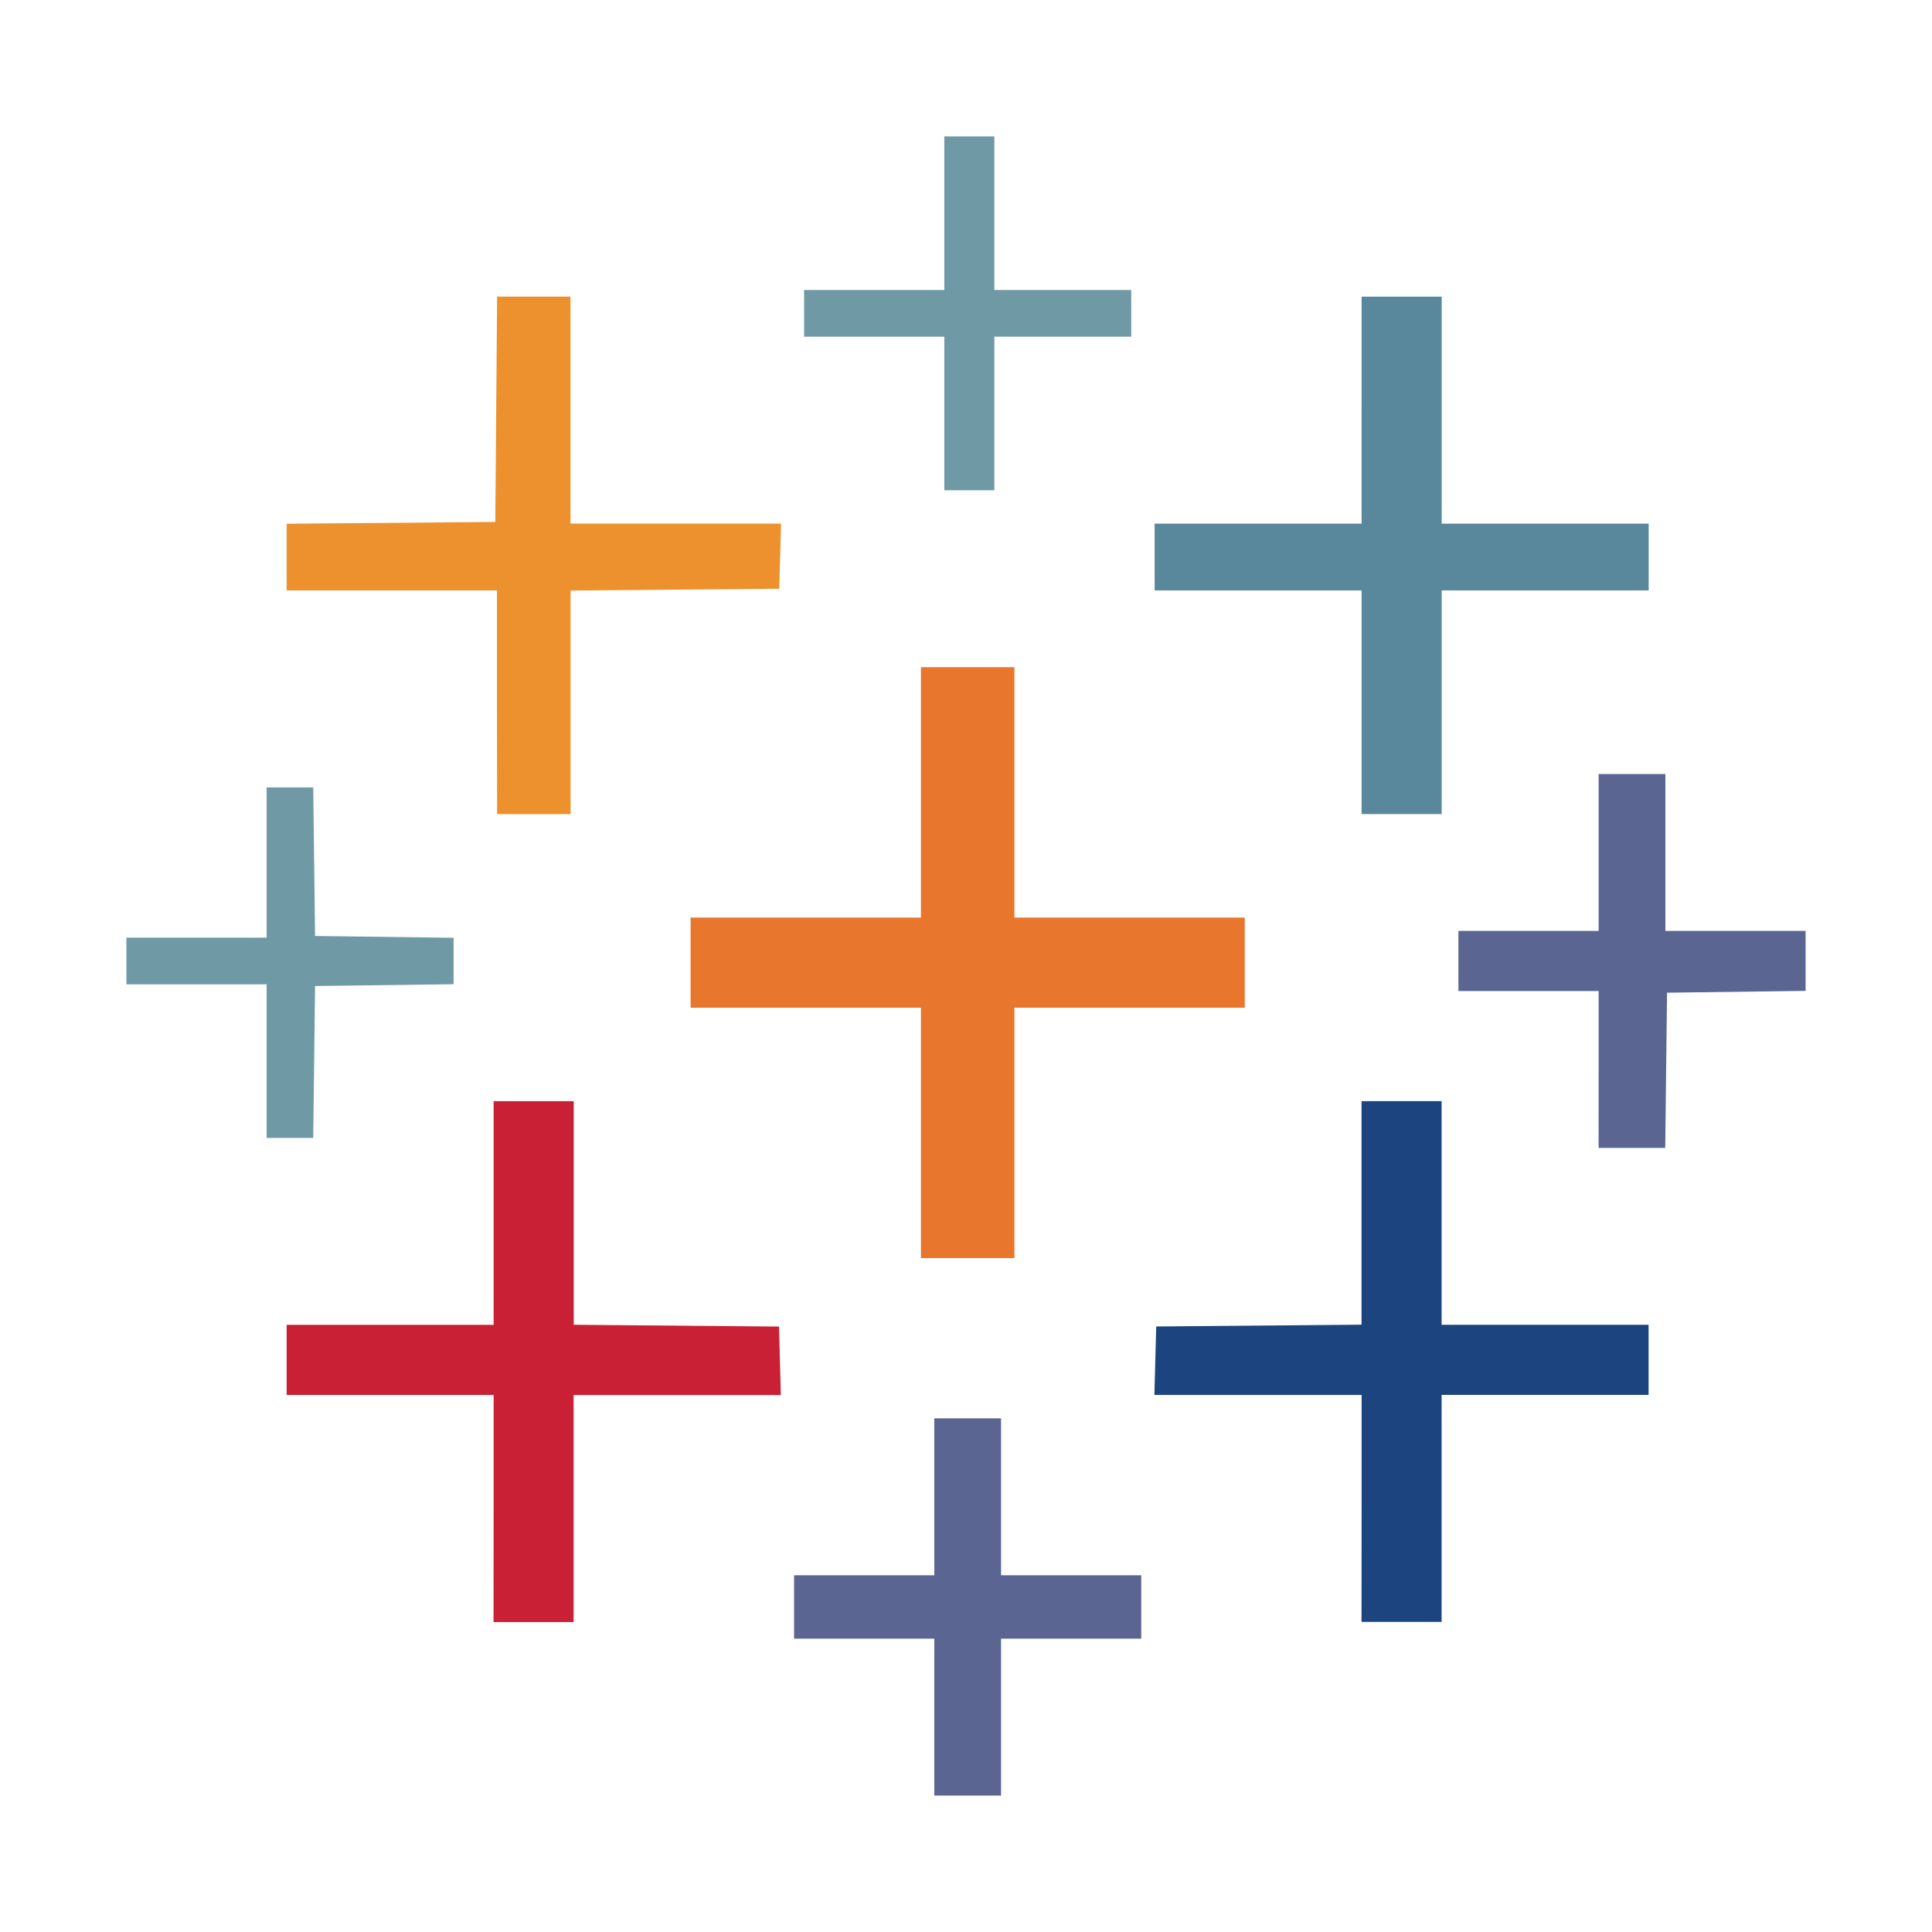 <?xml version="1.0" encoding="UTF-8" standalone="no"?> <svg xmlns:dc="http://purl.org/dc/elements/1.1/" xmlns:cc="http://creativecommons.org/ns#" xmlns:rdf="http://www.w3.org/1999/02/22-rdf-syntax-ns#" xmlns:svg="http://www.w3.org/2000/svg" xmlns="http://www.w3.org/2000/svg" xmlns:sodipodi="http://sodipodi.sourceforge.net/DTD/sodipodi-0.dtd" xmlns:inkscape="http://www.inkscape.org/namespaces/inkscape" version="1.1" id="Layer_1" x="0px" y="0px" viewBox="0 0 512 512" xml:space="preserve" sodipodi:docname="tableau.svg" width="512" height="512" inkscape:version="1.0rc1 (09960d6, 2020-04-09)"><defs id="defs840"> </defs> <g id="g4359"><path inkscape:connector-curvature="0" style="fill:#7099a6;fill-opacity:1;stroke-width:0.885" d="M 250.251,109.579 V 89.23 h -18.579 -18.579 v -6.189 -6.189 h 18.579 18.579 V 56.504 36.156 h 6.633 6.634 V 56.504 76.852 h 18.136 18.136 v 6.189 6.189 h -18.136 -18.136 v 20.349 20.348 h -6.634 -6.633 z" id="path4018"></path><path inkscape:connector-curvature="0" style="fill:#59879b;fill-opacity:1;stroke-width:0.885" d="m 360.84,186.105 v -29.638 H 333.414 305.988 v -8.845 -8.845 h 27.426 27.426 V 108.697 78.617 h 10.611 10.611 v 30.079 30.081 h 27.426 27.426 v 8.845 8.845 H 409.488 382.062 v 29.638 29.637 H 371.451 360.84 Z" id="path4016"></path><path inkscape:connector-curvature="0" style="fill:#ec912d;fill-opacity:1;stroke-width:0.885" d="m 131.702,186.105 v -29.638 H 103.834 75.966 v -8.833 -8.833 l 27.647,-0.24 27.647,-0.24 0.241,-29.858 0.241,-29.858 h 9.722 9.722 v 30.079 30.079 h 27.9 27.9 l -0.241,8.628 -0.241,8.628 -27.647,0.24 -27.647,0.24 v 29.625 29.625 h -9.734 -9.734 z" id="path4014"></path><path inkscape:connector-curvature="0" style="fill:#7099a6;fill-opacity:1;stroke-width:0.885" d="M 70.657,281.21 V 260.862 H 52.079 33.5 v -6.189 -6.189 h 18.579 18.579 v -19.905 -19.905 h 6.177 6.177 l 0.241,19.684 0.241,19.684 18.358,0.24 18.358,0.24 v 6.153 6.153 l -18.358,0.24 -18.358,0.24 -0.241,20.127 -0.241,20.127 H 76.834 70.657 Z" id="path4012"></path><path inkscape:connector-curvature="0" style="fill:#5a6591;fill-opacity:1;stroke-width:0.885" d="m 423.653,283.421 v -20.791 h -18.579 -18.579 v -7.955 -7.967 h 18.579 18.579 v -20.791 -20.79 h 8.845 8.845 v 20.79 20.791 h 18.579 18.579 v 7.943 7.943 l -18.358,0.24 -18.358,0.24 -0.241,20.57 -0.241,20.569 h -8.83 -8.833 z" id="path4010"></path><path inkscape:connector-curvature="0" style="fill:#e9762d;fill-opacity:1;stroke-width:0.885" d="m 244.059,300.23 v -33.176 H 213.536 183.015 V 255.108 243.163 h 30.522 30.523 v -33.176 -33.176 h 12.385 12.386 v 33.176 33.176 h 30.521 30.523 v 11.945 11.945 H 299.352 268.83 v 33.176 33.176 H 256.444 244.059 Z" id="path4008"></path><path inkscape:connector-curvature="0" style="fill:#1c447e;fill-opacity:1;stroke-width:0.885" d="m 360.84,399.76 v -30.081 h -27.457 -27.456 l 0.241,-9.073 0.241,-9.073 27.205,-0.24 27.204,-0.24 v -29.621 -29.625 h 10.611 10.611 v 29.638 29.637 h 27.426 27.426 v 9.289 9.289 h -27.426 -27.426 v 30.081 30.079 H 371.428 360.817 Z" id="path4006"></path><path inkscape:connector-curvature="0" style="fill:#c92035;fill-opacity:1;stroke-width:0.885" d="M 130.817,399.76 V 369.679 H 103.391 75.966 v -9.289 -9.289 h 27.426 27.426 v -29.637 -29.638 h 10.611 10.611 v 29.625 29.625 l 27.205,0.24 27.205,0.24 0.241,9.073 0.241,9.073 h -27.459 -27.457 v 30.077 30.079 h -10.611 -10.611 z" id="path4004"></path><path inkscape:connector-curvature="0" style="fill:#5a6591;fill-opacity:1;stroke-width:0.885" d="m 247.597,455.053 v -20.79 h -18.579 -18.577 v -8.4 -8.4 h 18.577 18.579 v -20.79 -20.791 h 8.845 8.845 v 20.791 20.79 h 18.579 18.579 v 8.4 8.4 H 283.865 265.286 v 20.79 20.791 h -8.845 -8.845 z" id="path1730-6"></path></g></svg> 